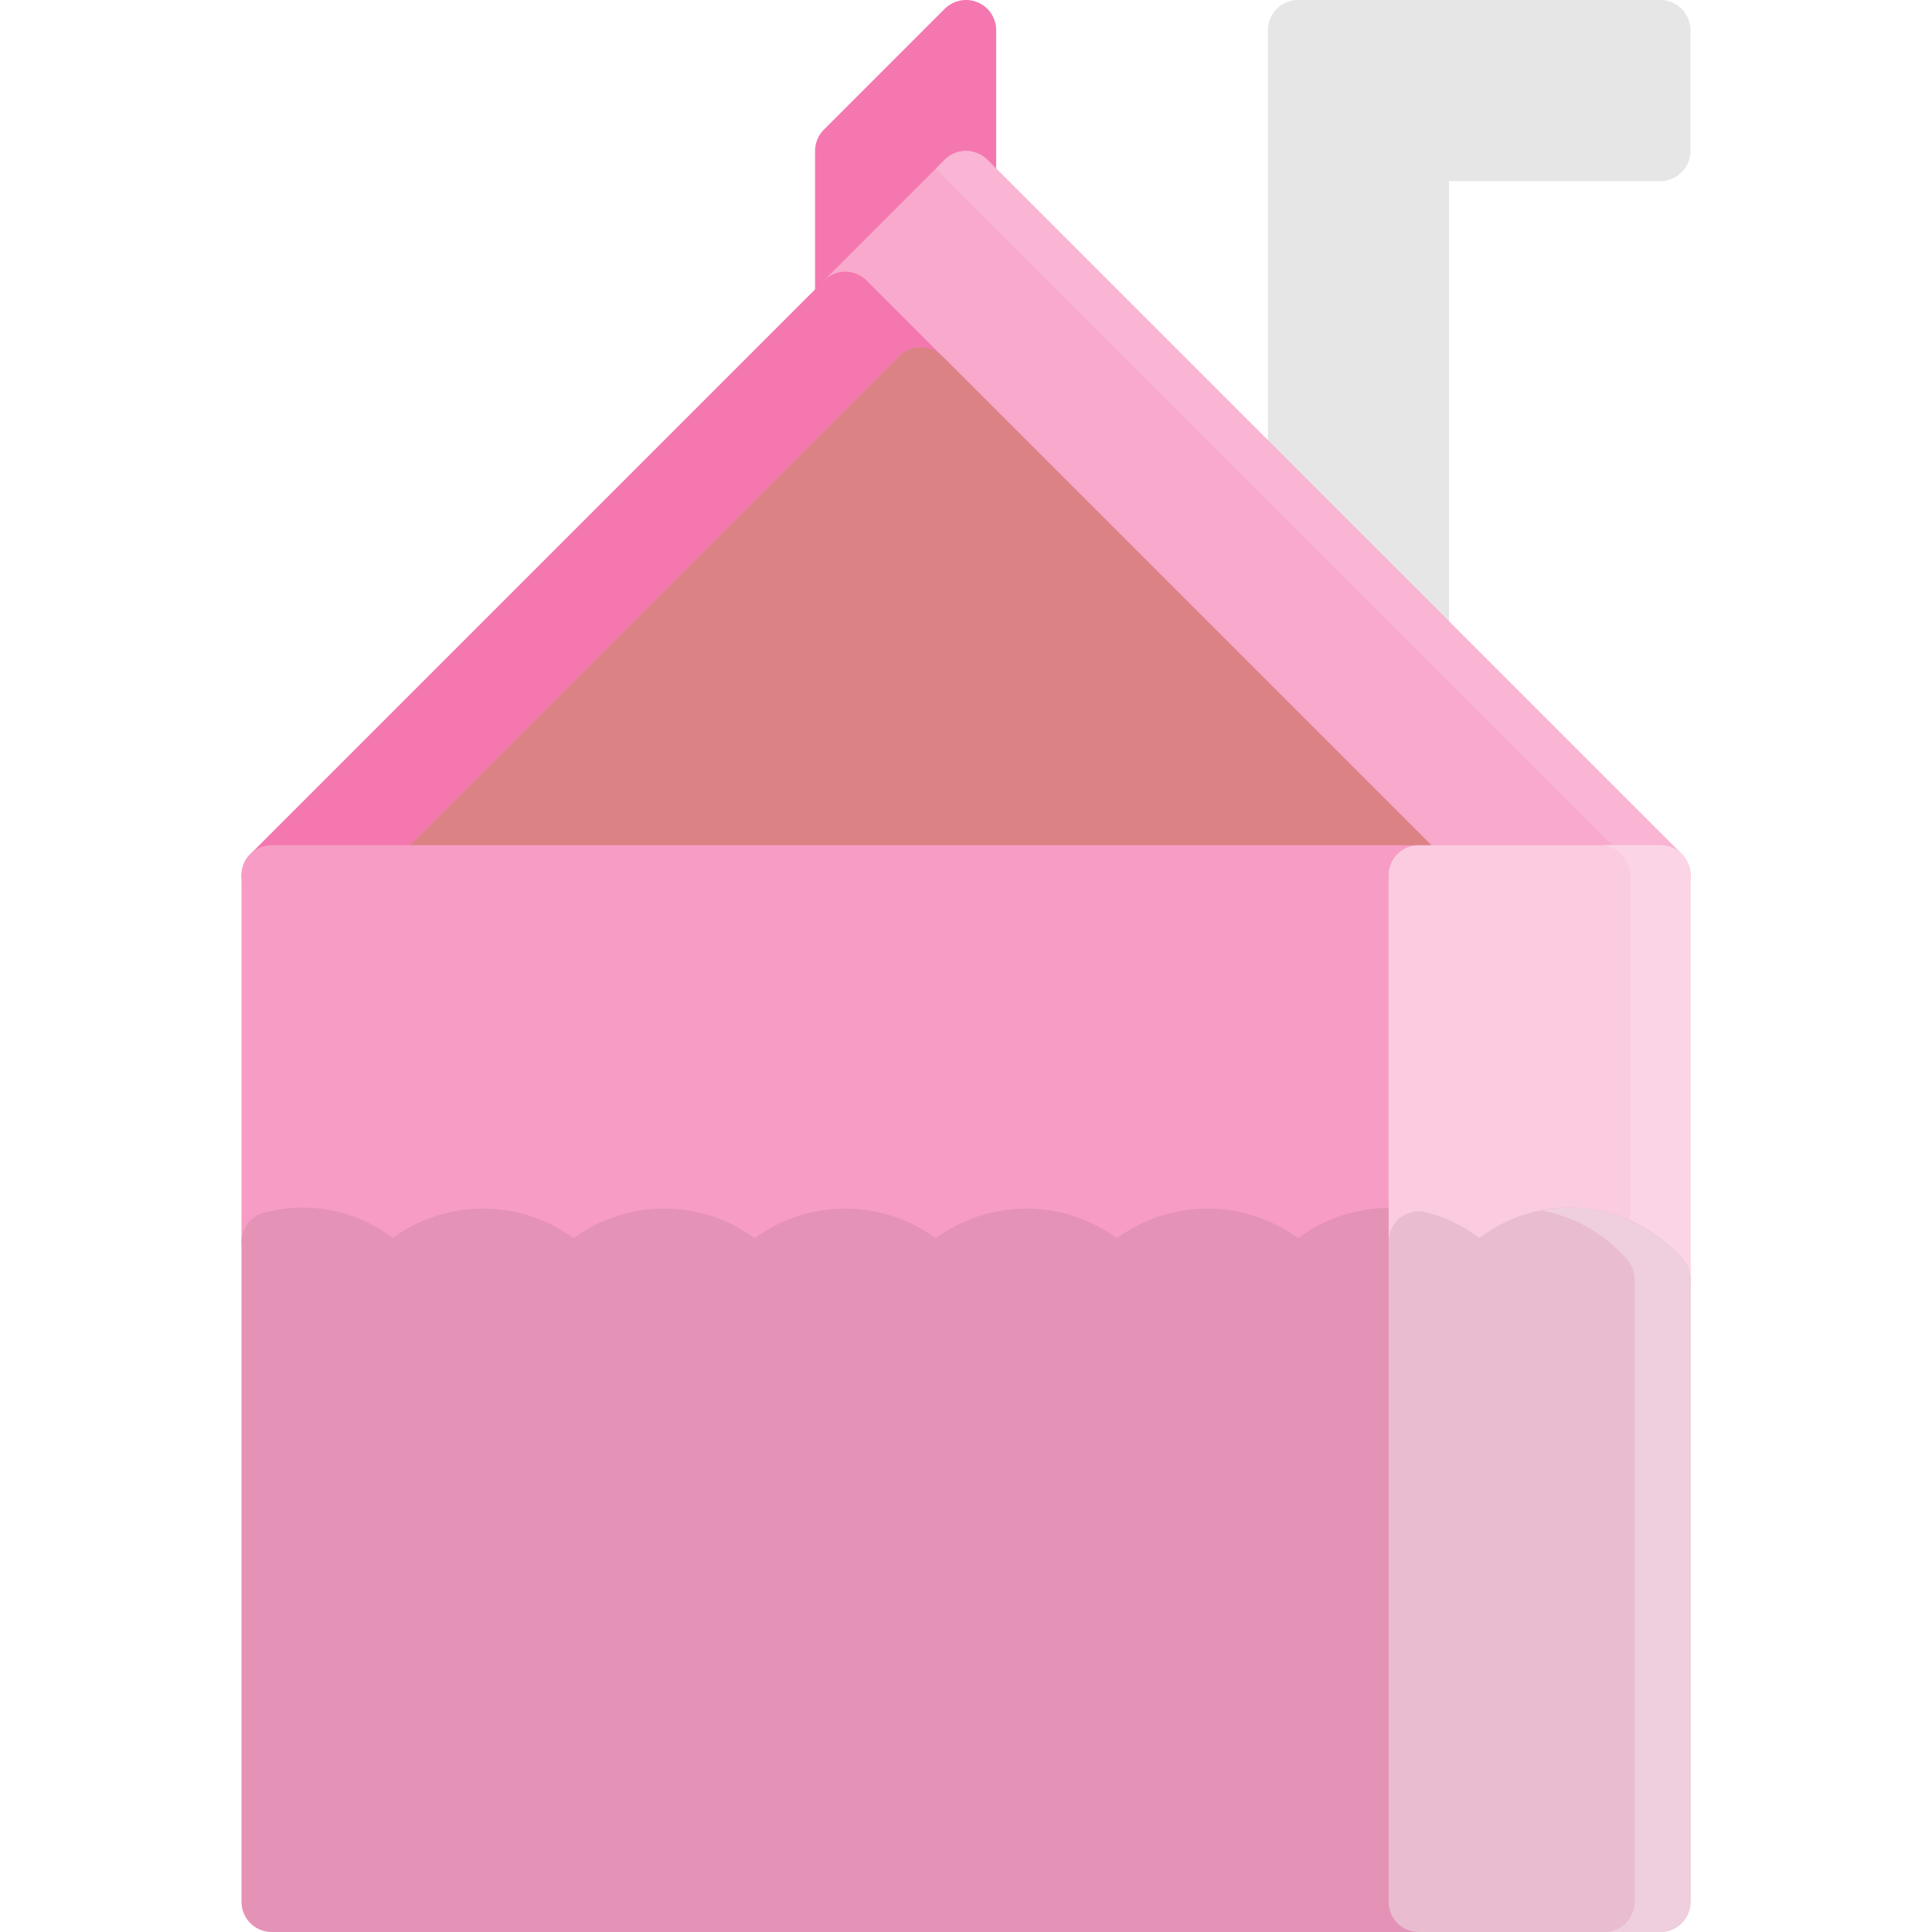 <?xml version="1.0" ?>
<!-- Uploaded to: SVG Repo, www.svgrepo.com, Generator: SVG Repo Mixer Tools -->
<svg width="800px" height="800px" viewBox="0 0 64 64" xmlns="http://www.w3.org/2000/svg">
<defs>
<style>.cls-1{fill:#f478af;}.cls-2{fill:#e6e6e6;}.cls-3{fill:#f8a9cc;}.cls-4{fill:#f9b5d3;}.cls-5{fill:#db8285;}.cls-6{fill:#f79dc5;}.cls-7{fill:#e592b7;}.cls-8{fill:#fbcbe0;}.cls-9{fill:#fbd5e6;}.cls-10{fill:#e9bcd0;}.cls-11{fill:#efcedd;}</style>
</defs>
<title/>
<g data-name="Layer 25" id="Layer_25">
<path class="cls-1" d="M32.383.076a1,1,0,0,0-1.09.217l-4,4A1,1,0,0,0,27,5v5a1,1,0,0,0,.617.924A.987.987,0,0,0,28,11a1,1,0,0,0,.707-.293l4-4A1,1,0,0,0,33,6V1A1,1,0,0,0,32.383.076Z"/>
<path class="cls-2" d="M55,0H43a1,1,0,0,0-1,1V23a1,1,0,0,0,1,1h4a1,1,0,0,0,1-1V6h7a1,1,0,0,0,1-1V1A1,1,0,0,0,55,0Z"/>
<path class="cls-3" d="M55.707,28.293l-23-23a1,1,0,0,0-1.414,0l-4,4a1,1,0,0,0,0,1.414l19,19A1,1,0,0,0,47,30h8a1,1,0,0,0,.707-1.707Z"/>
<path class="cls-4" d="M55.707,28.293l-23-23a1,1,0,0,0-1.414,0L31,5.586,53.707,28.293A1,1,0,0,1,53,30h2a1,1,0,0,0,.707-1.707Z"/>
<path class="cls-1" d="M47.707,28.293l-19-19a1,1,0,0,0-1.414,0l-19,19A1,1,0,0,0,9,30H47a1,1,0,0,0,.707-1.707Z"/>
<path class="cls-5" d="M47.707,28.293l-16.5-16.5a1,1,0,0,0-1.414,0l-16.5,16.5A1,1,0,0,0,14,30H47a1,1,0,0,0,.707-1.707Z"/>
<path class="cls-6" d="M47,28H9a1,1,0,0,0-1,1V41.14a1,1,0,0,0,1.263.964,2.948,2.948,0,0,1,3,.917,1,1,0,0,0,.747.339h0a1,1,0,0,0,.746-.334,2.959,2.959,0,0,1,4.489.01,1.032,1.032,0,0,0,1.51,0,2.95,2.95,0,0,1,4.49,0,1.032,1.032,0,0,0,1.51,0,2.95,2.95,0,0,1,4.49,0,1.032,1.032,0,0,0,1.51,0,2.95,2.95,0,0,1,4.49,0,1.032,1.032,0,0,0,1.51,0,2.95,2.95,0,0,1,4.49,0,1,1,0,0,0,1.51,0A2.982,2.982,0,0,1,46,42a2.634,2.634,0,0,1,.729.093A1,1,0,0,0,48,41.13V29A1,1,0,0,0,47,28Z"/>
<path class="cls-7" d="M47.271,40.167a5.062,5.062,0,0,0-4.271.85,5.075,5.075,0,0,0-6,0,5.075,5.075,0,0,0-6,0,5.075,5.075,0,0,0-6,0,5.075,5.075,0,0,0-6,0,5.077,5.077,0,0,0-5.987-.011,4.944,4.944,0,0,0-4.276-.831A1,1,0,0,0,8,41.14V63a1,1,0,0,0,1,1H47a1,1,0,0,0,1-1V41.13A1,1,0,0,0,47.271,40.167Z"/>
<path class="cls-8" d="M55,28H47a1,1,0,0,0-1,1V41.13a1,1,0,0,0,.753.969,2.961,2.961,0,0,1,1.5.935,1,1,0,0,0,1.5,0,3.018,3.018,0,0,1,4.492,0A1,1,0,0,0,56,42.38V29A1,1,0,0,0,55,28Z"/>
<path class="cls-9" d="M55,28H53a1,1,0,0,1,1,1V42.38a.971.971,0,0,1-.077.363,2.731,2.731,0,0,1,.324.295A1,1,0,0,0,56,42.38V29A1,1,0,0,0,55,28Z"/>
<path class="cls-10" d="M55.753,41.722a4.942,4.942,0,0,0-6.748-.708,4.864,4.864,0,0,0-1.758-.853A1,1,0,0,0,46,41.13V63a1,1,0,0,0,1,1h8a1,1,0,0,0,1-1V42.38A1,1,0,0,0,55.753,41.722Z"/>
<path class="cls-11" d="M55.753,41.722A5,5,0,0,0,52,40a4.866,4.866,0,0,0-.919.1A5.019,5.019,0,0,1,53.9,41.722a1,1,0,0,1,.247.658V63a1,1,0,0,1-1,1H55a1,1,0,0,0,1-1V42.38A1,1,0,0,0,55.753,41.722Z"/>
</g>
</svg>
